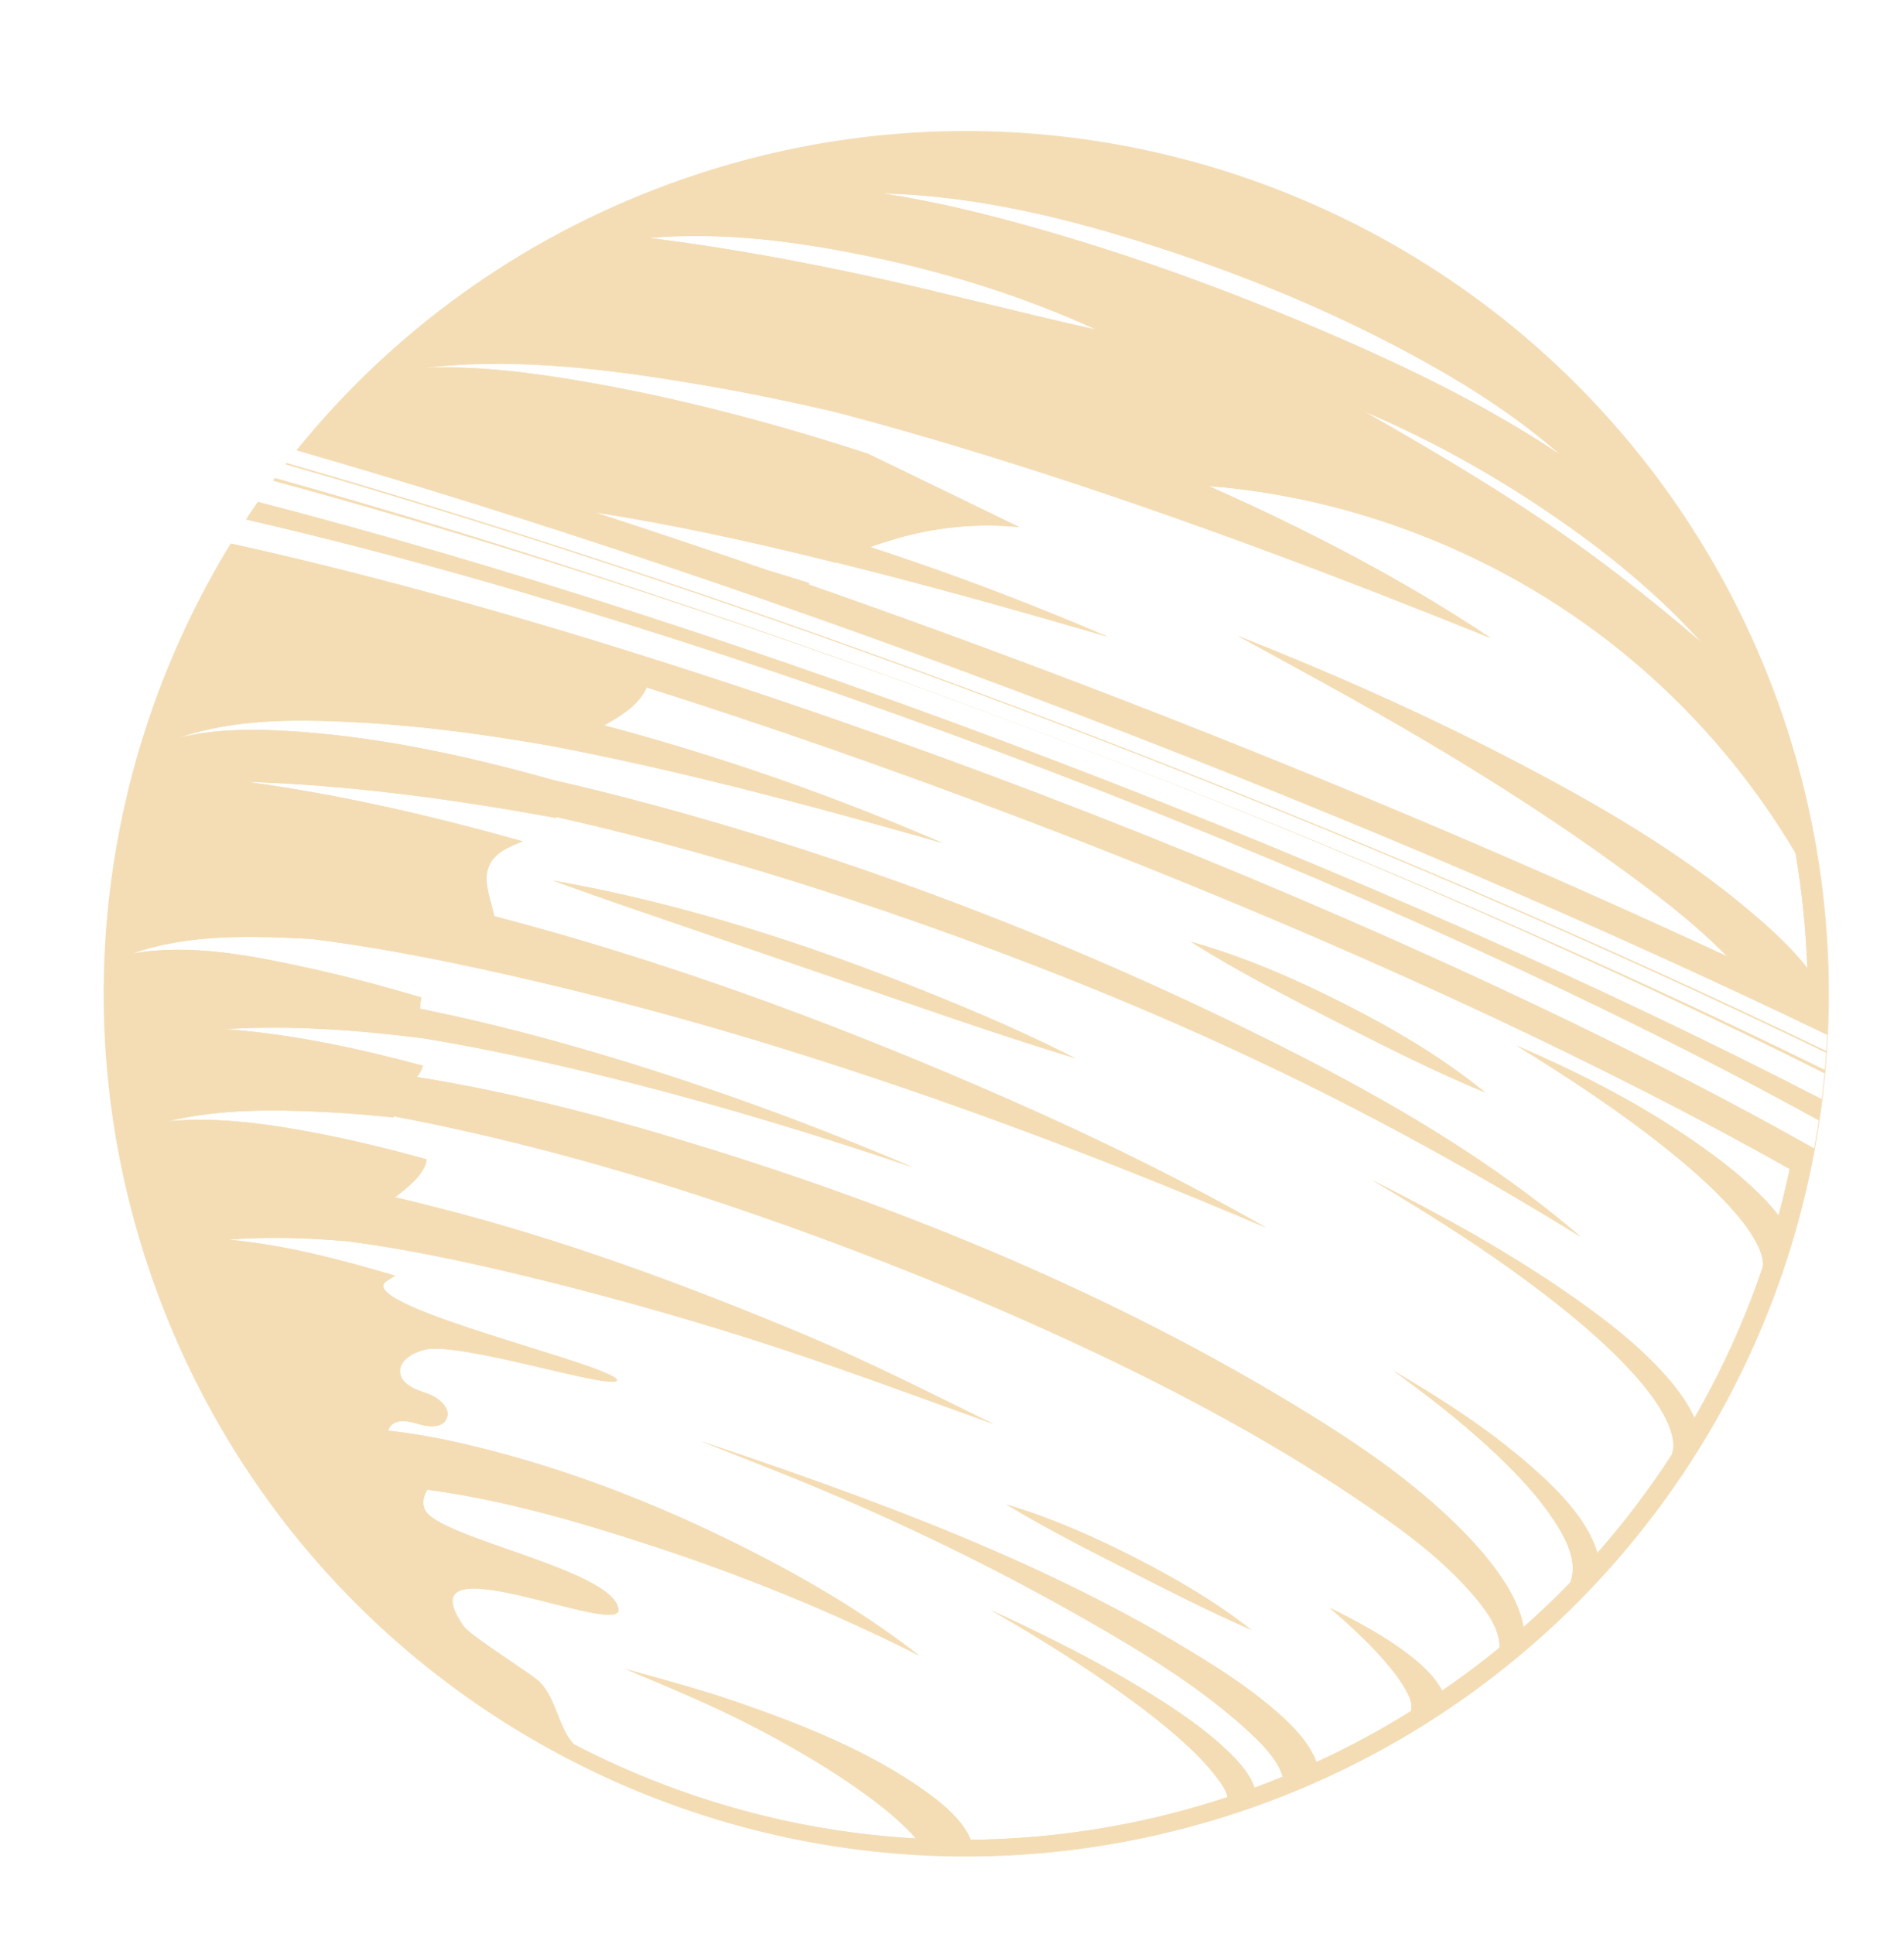 <?xml version="1.0" encoding="UTF-8"?> <svg xmlns="http://www.w3.org/2000/svg" width="127" height="129" viewBox="0 0 127 129" fill="none"> <g filter="url(#filter0_d)"> <circle cx="63.576" cy="63.554" r="57.5" fill="#F4DDB5"></circle> <path d="M70.536 44.723C51.704 37.537 34.293 31.739 18.864 27.288C18.636 27.572 18.409 27.856 18.186 28.144C34.014 32.7 51.711 38.614 70.18 45.66C88.761 52.75 105.997 60.174 120.901 67.362C120.926 67.001 120.95 66.637 120.967 66.273C106.431 59.273 89.486 51.955 70.536 44.723Z" fill="white"></path> <path d="M90.091 24.71C94.086 26.992 98.052 29.314 101.872 31.883C105.629 34.406 109.167 37.175 112.596 40.126C109.595 36.78 106.046 33.924 102.333 31.41C98.486 28.802 94.372 26.526 90.091 24.71Z" fill="white"></path> <path d="M67.751 52.042C58.753 48.609 50.193 45.633 42.219 43.108C42.178 43.198 42.138 43.289 42.09 43.376C41.527 44.379 40.464 45.032 39.384 45.638C42.664 46.505 45.913 47.492 49.119 48.563C51.297 49.29 53.457 50.066 55.599 50.89C57.742 51.713 59.866 52.582 61.974 53.491C61.001 53.214 60.027 52.937 59.052 52.663C54.177 51.295 49.285 49.986 44.359 48.829C42.387 48.367 40.41 47.929 38.428 47.52C37.611 47.352 36.791 47.191 35.97 47.033C31.776 46.289 27.542 45.705 23.287 45.458C19.239 45.224 14.896 45.136 11.01 46.464C13.205 45.923 15.483 45.87 17.732 45.982C23.907 46.289 30.043 47.607 36.038 49.299C39.022 49.976 41.986 50.745 44.92 51.574C58.632 55.452 71.992 60.712 84.719 67.127C91.7 70.646 98.581 74.636 104.529 79.753C98.442 76 92.238 72.523 85.816 69.373C79.29 66.173 72.591 63.322 65.786 60.77C59.054 58.245 52.214 55.969 45.288 54.042C42.276 53.204 39.238 52.43 36.18 51.749C36.173 51.77 36.164 51.791 36.155 51.81C29.337 50.558 22.44 49.623 15.516 49.401C21.748 50.242 27.896 51.666 33.955 53.375C33.072 53.723 32.183 54.085 31.771 54.873C31.22 55.924 31.798 57.171 32.062 58.366C32.763 58.548 33.464 58.735 34.161 58.927C45.167 61.94 55.926 65.989 66.368 70.578C72.229 73.153 77.988 75.974 83.552 79.145C72.989 74.643 62.227 70.573 51.255 67.175C45.815 65.49 40.317 63.986 34.769 62.692C29.846 61.544 24.866 60.508 19.844 59.883C15.93 59.677 11.637 59.526 7.903 60.863C11.787 60.155 15.978 61.012 19.778 61.845C22.277 62.392 24.748 63.059 27.201 63.786C27.137 64.027 27.107 64.276 27.104 64.534C34.092 65.948 40.95 67.986 47.677 70.334C51.832 71.784 55.933 73.391 59.982 75.112C52.317 72.519 44.549 70.206 36.664 68.386C33.568 67.671 30.453 67.021 27.32 66.51C22.937 65.956 18.502 65.622 14.102 65.899C18.563 66.221 22.973 67.174 27.298 68.336C27.218 68.604 27.095 68.857 26.887 69.089C33.555 70.149 40.116 71.913 46.554 73.92C60.733 78.342 74.715 84.212 87.319 92.135C90.311 94.016 93.272 96.125 95.837 98.567C97.07 99.741 98.255 101.017 99.216 102.425C99.876 103.391 100.509 104.569 100.71 105.776C101.768 104.841 102.792 103.864 103.781 102.847C103.796 102.832 103.81 102.814 103.826 102.799C104.361 101.426 103.511 99.844 102.775 98.714C101.899 97.366 100.817 96.158 99.683 95.025C97.331 92.677 94.703 90.616 92.015 88.668C95.204 90.54 98.349 92.556 101.139 94.996C102.784 96.435 104.965 98.515 105.633 100.833C107.444 98.778 109.1 96.587 110.591 94.287C110.899 93.451 110.489 92.426 110.099 91.693C109.557 90.675 108.83 89.754 108.062 88.9C106.506 87.175 104.738 85.646 102.917 84.207C99.033 81.138 94.843 78.47 90.587 75.954C95.316 78.34 99.986 80.903 104.312 83.971C106.351 85.417 108.363 86.986 110.047 88.846C110.804 89.683 111.612 90.71 112.109 91.825C113.591 89.257 114.891 86.54 115.978 83.679C116.22 83.043 116.444 82.406 116.662 81.769C116.762 81.185 116.421 80.472 116.17 80.013C115.718 79.188 115.114 78.447 114.486 77.754C113.186 76.326 111.716 75.055 110.21 73.851C107.054 71.33 103.665 69.106 100.23 66.987C104.108 68.656 107.96 70.597 111.467 72.959C113.198 74.125 114.894 75.373 116.386 76.84C116.84 77.285 117.309 77.782 117.716 78.326C117.995 77.294 118.244 76.26 118.462 75.224C105.784 68.083 88.423 59.93 67.751 52.042ZM88.196 65.386C84.919 63.721 81.625 62.034 78.514 60.068C82.067 61.062 85.499 62.559 88.785 64.225C92.069 65.89 95.309 67.792 98.165 70.13C94.769 68.722 91.473 67.052 88.196 65.386ZM55.149 62.619C52.105 61.58 49.064 60.534 46.021 59.49C42.664 58.338 39.303 57.202 35.968 55.988C45.358 57.63 54.57 60.751 63.35 64.418C65.873 65.473 68.369 66.597 70.806 67.837C65.545 66.235 60.354 64.396 55.149 62.619Z" fill="white"></path> <path d="M70.159 45.714C51.659 38.656 33.942 32.75 18.123 28.222C17.886 28.528 17.651 28.837 17.42 29.147C33.208 33.566 51.093 39.475 69.814 46.618C88.648 53.805 106.023 61.36 120.801 68.622C120.835 68.235 120.867 67.849 120.894 67.461C106.016 60.261 88.771 52.816 70.159 45.714Z" fill="white"></path> <path d="M72.219 19.251C67.479 17.069 62.402 15.48 57.3 14.408C52.436 13.386 47.386 12.698 42.41 13.13C47.444 13.762 52.431 14.669 57.385 15.758C62.348 16.849 67.261 18.148 72.219 19.251Z" fill="white"></path> <path d="M86.359 18.915C92.162 21.364 97.921 24.078 103.166 27.59C100.514 25.26 97.549 23.312 94.478 21.586C88.805 18.396 82.764 15.854 76.582 13.836C70.572 11.874 64.269 10.305 57.919 10.161C61.442 10.681 64.904 11.543 68.328 12.515C74.461 14.257 80.484 16.437 86.359 18.915Z" fill="white"></path> <path d="M93.542 32.825C89.109 31.133 84.44 30.045 79.709 29.678C80.68 30.11 81.651 30.543 82.614 30.994C88.105 33.568 93.471 36.434 98.514 39.811C88.255 35.674 77.911 31.762 67.369 28.407C63.152 27.065 58.909 25.81 54.626 24.694C51.822 24.045 49.004 23.461 46.165 22.975C40.047 21.925 33.674 21.073 27.471 21.787C30.954 21.65 34.465 22.099 37.892 22.684C44.352 23.787 50.721 25.481 56.98 27.519C60.346 29.15 63.713 30.781 67.078 32.413C64.293 32.136 61.455 32.414 58.772 33.211C58.239 33.369 57.68 33.547 57.126 33.743C58.099 34.061 59.068 34.387 60.034 34.718C64.41 36.221 68.726 37.902 72.979 39.728C66.967 37.975 60.934 36.278 54.855 34.771C54.844 34.778 54.834 34.783 54.825 34.79C54.694 34.758 54.564 34.721 54.432 34.688C49.279 33.407 44.048 32.252 38.773 31.434C42.571 32.667 46.399 33.95 50.238 35.274C51.192 35.561 52.142 35.855 53.091 36.155C53.06 36.181 53.03 36.207 52.999 36.231C59.082 38.358 65.184 40.587 71.231 42.893C85.993 48.526 100.688 54.724 114.289 61.042C111.981 58.688 109.274 56.667 106.636 54.764C100.259 50.163 93.464 46.132 86.571 42.36C84.928 41.461 83.287 40.562 81.645 39.663C87.788 42.093 93.842 44.762 99.71 47.804C105.37 50.738 111.035 53.971 115.913 58.115C117.175 59.187 118.54 60.417 119.636 61.814C119.55 59.229 119.283 56.666 118.848 54.139C113.252 44.715 104.572 37.035 93.542 32.825Z" fill="white"></path> <path d="M69.038 48.655C49.355 41.144 30.761 35.422 15.488 31.905C15.14 32.435 14.801 32.972 14.47 33.512C30.258 36.972 49.85 43.12 68.446 50.215C87.154 57.353 105.976 65.879 120.089 73.858C120.203 73.235 120.311 72.608 120.404 71.981C106.628 64.389 88.847 56.214 69.038 48.655Z" fill="white"></path> <path d="M89.508 97.168C83.391 93.067 76.845 89.622 70.16 86.55C63.347 83.419 56.357 80.643 49.27 78.193C42.252 75.765 35.108 73.718 27.837 72.201C26.991 72.024 26.141 71.856 25.291 71.699C25.315 71.728 25.336 71.759 25.362 71.789C23.832 71.631 22.298 71.5 20.763 71.424C17.292 71.25 13.712 71.224 10.314 72.037C13.738 71.725 17.217 72.246 20.572 72.904C22.923 73.365 25.248 73.943 27.555 74.582C27.431 75.531 26.402 76.364 25.447 77.107C26.506 77.356 27.559 77.621 28.599 77.89C36.804 79.999 44.75 82.936 52.56 86.197C56.902 88.01 61.134 90.159 65.356 92.234C59.897 90.265 54.456 88.232 48.92 86.484C43.893 84.896 38.811 83.48 33.683 82.255C29.93 81.36 26.117 80.543 22.274 80.047C19.634 79.819 16.977 79.722 14.34 79.937C18.066 80.287 21.706 81.234 25.286 82.294C25.34 82.309 25.393 82.328 25.449 82.344C25.118 82.533 24.815 82.735 24.715 82.829C23.531 84.541 39.892 88.277 40.251 89.3C40.144 90.076 29.703 86.67 27.379 87.286C26.622 87.487 25.741 87.963 25.771 88.746C25.802 89.569 26.792 89.929 27.573 90.19C28.353 90.452 29.243 91.207 28.848 91.929C28.53 92.513 27.677 92.44 27.039 92.246C26.402 92.052 25.608 91.86 25.158 92.35C25.07 92.447 25.016 92.559 24.981 92.677C26.771 92.868 28.549 93.204 30.271 93.611C37.27 95.261 44.002 97.969 50.36 101.312C53.859 103.151 57.285 105.244 60.402 107.677C54.622 104.752 48.586 102.311 42.43 100.302C37.651 98.742 32.648 97.285 27.605 96.613C27.337 96.981 27.232 97.521 27.429 97.947C28.312 99.845 39.906 101.919 40.341 104.555C40.682 106.623 25.812 99.708 30.029 105.734C30.47 106.366 34.514 108.876 35.065 109.416C36.193 110.526 36.349 112.53 37.364 113.588C39.273 114.582 41.257 115.479 43.317 116.265C48.865 118.381 54.542 119.557 60.177 119.874C59.784 119.412 59.343 118.987 58.891 118.584C57.991 117.782 57.02 117.06 56.029 116.374C53.895 114.897 51.634 113.6 49.332 112.405C46.554 110.964 43.673 109.776 40.789 108.566C43.251 109.253 45.723 109.906 48.139 110.737C52.505 112.239 57.018 114.016 60.798 116.712C61.886 117.488 63.289 118.613 63.845 119.959C69.707 119.903 75.476 118.925 80.955 117.117C80.936 116.627 80.183 115.723 80.003 115.496C79.511 114.874 78.947 114.306 78.371 113.766C77.072 112.549 75.663 111.449 74.221 110.407C71.322 108.309 68.272 106.427 65.175 104.64C68.844 106.328 72.475 108.138 75.909 110.273C77.559 111.3 79.186 112.4 80.628 113.707C81.396 114.405 82.399 115.391 82.772 116.485C83.401 116.253 84.026 116.009 84.646 115.756C84.507 115.295 84.296 114.899 84.01 114.506C83.453 113.737 82.748 113.07 82.044 112.438C78.973 109.69 75.379 107.497 71.818 105.452C65.124 101.609 58.081 98.234 50.909 95.385C49.221 94.715 47.535 94.045 45.847 93.375C57.298 97.233 68.884 101.409 79.201 107.809C81.043 108.95 82.861 110.169 84.474 111.622C85.426 112.479 86.454 113.551 86.899 114.778C89.074 113.777 91.186 112.639 93.219 111.368L93.166 111.347C93.29 111.428 93.218 110.824 93.207 110.784C93.124 110.448 92.955 110.135 92.783 109.839C92.39 109.165 91.897 108.552 91.386 107.967C90.282 106.706 89.039 105.573 87.774 104.479C89.638 105.409 91.499 106.401 93.148 107.683C93.967 108.32 94.803 109.099 95.283 110.017C96.597 109.115 97.874 108.159 99.11 107.146C99.121 106.798 99.053 106.453 98.944 106.124C98.683 105.343 98.182 104.654 97.67 104.02C95.44 101.273 92.421 99.121 89.508 97.168ZM74.296 101.957C71.574 100.572 68.834 99.185 66.222 97.599C69.196 98.487 72.078 99.756 74.837 101.17C77.524 102.546 80.172 104.084 82.547 105.958C79.748 104.737 77.017 103.343 74.296 101.957Z" fill="white"></path> <path d="M69.815 46.62C50.979 39.433 33.011 33.575 17.296 29.316C16.952 29.784 16.612 30.255 16.282 30.733C31.882 34.771 50.119 40.618 69.313 47.941C88.624 55.31 106.219 63.149 120.597 70.572C120.668 69.995 120.73 69.416 120.784 68.836C106.167 61.501 88.765 53.852 69.815 46.62Z" fill="white"></path> <path d="M78.514 60.068C81.623 62.032 84.919 63.72 88.196 65.386C91.473 67.052 94.769 68.722 98.165 70.131C95.309 67.793 92.068 65.892 88.784 64.226C85.501 62.558 82.068 61.062 78.514 60.068Z" fill="#F4DDB5"></path> <path d="M66.222 97.599C68.834 99.185 71.572 100.572 74.295 101.957C77.017 103.343 79.748 104.737 82.547 105.958C80.172 104.084 77.524 102.546 74.837 101.169C72.078 99.755 69.197 98.487 66.222 97.599Z" fill="#F4DDB5"></path> <path d="M63.351 64.418C54.572 60.751 45.358 57.63 35.969 55.988C39.303 57.204 42.664 58.338 46.021 59.49C49.062 60.534 52.104 61.58 55.149 62.619C60.354 64.396 65.544 66.235 70.806 67.835C68.369 66.597 65.874 65.473 63.351 64.418Z" fill="#F4DDB5"></path> <path d="M70.177 45.662C51.707 38.616 34.012 32.702 18.183 28.145C18.162 28.172 18.143 28.198 18.123 28.223C33.941 32.75 51.658 38.655 70.158 45.716C88.77 52.818 106.017 60.262 120.894 67.465C120.895 67.432 120.897 67.399 120.899 67.364C105.994 60.177 88.758 52.752 70.177 45.662Z" fill="#F4DDB5"></path> <path d="M43.704 9.538C33.605 13.246 25.174 19.492 18.861 27.29C34.29 31.739 51.701 37.538 70.533 44.725C89.485 51.957 106.429 59.275 120.964 66.277C121.323 58.82 120.227 51.171 117.494 43.721C106.553 13.895 73.516 -1.408 43.704 9.538ZM76.58 13.836C82.762 15.854 88.803 18.396 94.476 21.586C97.546 23.312 100.512 25.261 103.164 27.59C97.919 24.078 92.161 21.364 86.357 18.915C80.484 16.437 74.459 14.257 68.326 12.515C64.902 11.543 61.44 10.679 57.917 10.161C64.267 10.305 70.57 11.874 76.58 13.836ZM112.598 40.126C109.169 37.175 105.631 34.406 101.874 31.883C98.052 29.314 94.088 26.992 90.093 24.71C94.372 26.526 98.487 28.802 102.335 31.41C106.046 33.924 109.596 36.78 112.598 40.126ZM57.3 14.409C62.401 15.481 67.478 17.071 72.218 19.253C67.26 18.15 62.347 16.849 57.384 15.76C52.43 14.671 47.443 13.765 42.409 13.131C47.386 12.7 52.435 13.388 57.3 14.409ZM115.911 58.118C111.033 53.976 105.371 50.743 99.709 47.808C93.84 44.767 87.787 42.098 81.643 39.667C83.286 40.566 84.927 41.464 86.57 42.363C93.461 46.135 100.257 50.166 106.635 54.767C109.273 56.671 111.982 58.692 114.288 61.045C100.687 54.726 85.992 48.528 71.229 42.897C65.183 40.59 59.081 38.361 52.998 36.234C53.029 36.209 53.058 36.182 53.09 36.158C52.141 35.857 51.191 35.564 50.237 35.277C46.397 33.952 42.57 32.671 38.772 31.438C44.047 32.255 49.278 33.41 54.431 34.691C54.563 34.724 54.693 34.761 54.824 34.794C54.834 34.787 54.845 34.782 54.853 34.775C60.933 36.281 66.964 37.978 72.978 39.731C68.726 37.906 64.411 36.224 60.033 34.721C59.067 34.388 58.097 34.065 57.125 33.746C57.679 33.55 58.238 33.372 58.771 33.214C61.454 32.419 64.291 32.139 67.076 32.416C63.711 30.785 60.344 29.153 56.979 27.522C50.718 25.484 44.351 23.79 37.891 22.687C34.463 22.102 30.953 21.653 27.47 21.79C33.674 21.077 40.046 21.929 46.164 22.978C49.001 23.465 51.821 24.047 54.625 24.698C58.906 25.815 63.15 27.07 67.367 28.41C77.909 31.765 88.256 35.675 98.513 39.814C93.47 36.435 88.104 33.571 82.613 30.998C81.65 30.547 80.681 30.114 79.708 29.682C84.439 30.049 89.106 31.136 93.541 32.828C104.571 37.036 113.251 44.718 118.845 54.144C119.28 56.671 119.547 59.235 119.633 61.819C118.539 60.42 117.172 59.19 115.911 58.118Z" fill="#F4DDB5"></path> <path d="M17.42 29.148C17.378 29.204 17.337 29.261 17.295 29.316C33.01 33.575 50.978 39.433 69.814 46.62C51.093 39.476 33.207 33.568 17.42 29.148Z" fill="#F4DDB5"></path> <path d="M68.446 50.215C49.851 43.12 30.259 36.972 14.47 33.512C5.632 47.983 3.243 66.202 9.535 83.357C20.477 113.181 53.514 128.486 83.327 117.54C103.14 110.265 116.539 93.224 120.087 73.858C105.976 65.88 87.152 57.353 68.446 50.215ZM99.107 107.146C97.871 108.159 96.592 109.115 95.279 110.017C94.8 109.099 93.964 108.32 93.145 107.682C91.495 106.399 89.635 105.409 87.77 104.479C89.036 105.575 90.278 106.706 91.383 107.966C91.895 108.552 92.389 109.165 92.78 109.838C92.953 110.135 93.121 110.45 93.204 110.784C93.214 110.824 93.287 111.428 93.162 111.347L93.216 111.368C91.182 112.639 89.07 113.776 86.896 114.777C86.451 113.551 85.423 112.481 84.471 111.622C82.858 110.169 81.04 108.952 79.198 107.809C68.881 101.41 57.295 97.233 45.844 93.375C47.532 94.045 49.218 94.715 50.906 95.385C58.077 98.234 65.121 101.609 71.815 105.452C75.378 107.497 78.969 109.69 82.04 112.438C82.745 113.068 83.45 113.737 84.007 114.506C84.293 114.899 84.504 115.295 84.642 115.756C84.022 116.009 83.397 116.255 82.769 116.485C82.395 115.39 81.393 114.405 80.624 113.707C79.182 112.398 77.555 111.298 75.906 110.273C72.473 108.136 68.841 106.328 65.171 104.64C68.27 106.427 71.318 108.309 74.218 110.407C75.658 111.449 77.069 112.547 78.367 113.766C78.944 114.308 79.508 114.874 79.999 115.496C80.18 115.723 80.933 116.627 80.952 117.117C75.473 118.925 69.703 119.903 63.842 119.959C63.286 118.613 61.882 117.486 60.795 116.712C57.013 114.015 52.5 112.237 48.136 110.737C45.718 109.906 43.246 109.253 40.786 108.566C43.668 109.774 46.548 110.964 49.329 112.405C51.631 113.6 53.892 114.895 56.026 116.374C57.016 117.06 57.987 117.782 58.888 118.584C59.341 118.987 59.781 119.41 60.174 119.874C54.539 119.557 48.861 118.381 43.313 116.265C41.255 115.479 39.271 114.582 37.36 113.588C36.344 112.528 36.19 110.524 35.061 109.416C34.511 108.876 30.469 106.365 30.026 105.734C25.807 99.71 40.678 106.624 40.337 104.555C39.903 101.919 28.308 99.845 27.425 97.947C27.228 97.521 27.334 96.98 27.602 96.613C32.645 97.285 37.647 98.742 42.427 100.302C48.583 102.311 54.619 104.752 60.399 107.677C57.281 105.244 53.855 103.149 50.357 101.311C43.999 97.969 37.267 95.259 30.268 93.61C28.547 93.205 26.768 92.868 24.978 92.677C25.012 92.559 25.066 92.447 25.154 92.35C25.605 91.86 26.399 92.054 27.036 92.246C27.671 92.44 28.525 92.513 28.845 91.929C29.24 91.207 28.35 90.452 27.569 90.19C26.788 89.929 25.798 89.569 25.767 88.746C25.738 87.963 26.619 87.487 27.375 87.286C29.7 86.67 40.14 90.076 40.248 89.3C39.889 88.277 23.527 84.543 24.711 82.829C24.812 82.735 25.115 82.532 25.445 82.344C25.392 82.328 25.338 82.309 25.282 82.293C21.703 81.234 18.064 80.285 14.337 79.937C16.973 79.722 19.629 79.819 22.27 80.047C26.113 80.543 29.927 81.358 33.68 82.255C38.807 83.48 43.89 84.896 48.917 86.484C54.453 88.232 59.892 90.265 65.353 92.234C61.131 90.161 56.897 88.01 52.557 86.197C44.746 82.934 36.799 79.999 28.596 77.89C27.555 77.621 26.503 77.356 25.444 77.107C26.399 76.364 27.427 75.531 27.552 74.582C25.244 73.941 22.92 73.363 20.569 72.904C17.214 72.248 13.735 71.726 10.311 72.036C13.71 71.224 17.29 71.25 20.759 71.423C22.296 71.5 23.828 71.631 25.359 71.789C25.333 71.759 25.31 71.73 25.288 71.699C26.139 71.856 26.988 72.026 27.834 72.201C35.105 73.718 42.249 75.765 49.266 78.193C56.352 80.645 63.342 83.419 70.157 86.55C76.842 89.622 83.387 93.067 89.505 97.167C92.418 99.121 95.437 101.272 97.662 104.018C98.176 104.652 98.676 105.341 98.936 106.122C99.05 106.453 99.117 106.798 99.107 107.146ZM117.717 78.326C117.311 77.782 116.842 77.284 116.388 76.84C114.896 75.375 113.199 74.127 111.468 72.959C107.961 70.597 104.11 68.656 100.232 66.987C103.666 69.106 107.056 71.33 110.212 73.851C111.718 75.055 113.189 76.326 114.487 77.755C115.117 78.447 115.722 79.189 116.172 80.013C116.423 80.472 116.764 81.185 116.663 81.769C116.445 82.408 116.222 83.045 115.98 83.679C114.892 86.538 113.592 89.255 112.111 91.825C111.614 90.71 110.805 89.683 110.049 88.846C108.365 86.987 106.353 85.418 104.314 83.972C99.986 80.903 95.316 78.34 90.588 75.954C94.845 78.47 99.034 81.138 102.919 84.207C104.74 85.646 106.505 87.174 108.063 88.9C108.834 89.754 109.561 90.675 110.101 91.693C110.49 92.426 110.902 93.453 110.592 94.287C109.102 96.587 107.445 98.776 105.635 100.833C104.967 98.515 102.785 96.433 101.141 94.996C98.352 92.556 95.207 90.54 92.016 88.668C94.705 90.615 97.333 92.675 99.685 95.025C100.819 96.158 101.901 97.368 102.777 98.714C103.512 99.845 104.362 101.424 103.827 102.799C103.812 102.815 103.798 102.832 103.782 102.847C102.794 103.866 101.769 104.841 100.712 105.776C100.511 104.571 99.876 103.391 99.218 102.425C98.257 101.015 97.071 99.739 95.839 98.567C93.275 96.123 90.313 94.016 87.32 92.135C74.716 84.21 60.734 78.34 46.556 73.921C40.118 71.913 33.557 70.147 26.889 69.089C27.097 68.859 27.22 68.606 27.299 68.336C22.973 67.174 18.564 66.219 14.103 65.899C18.504 65.622 22.939 65.956 27.322 66.51C30.455 67.02 33.569 67.671 36.666 68.386C44.551 70.208 52.32 72.52 59.983 75.112C55.933 73.391 51.834 71.784 47.679 70.334C40.952 67.986 34.094 65.948 27.105 64.534C27.109 64.276 27.138 64.025 27.202 63.786C24.749 63.059 22.279 62.392 19.779 61.845C15.98 61.012 11.789 60.155 7.904 60.863C11.638 59.526 15.933 59.677 19.845 59.883C24.867 60.508 29.847 61.544 34.77 62.692C40.319 63.986 45.816 65.49 51.257 67.175C62.227 70.573 72.989 74.643 83.553 79.145C77.99 75.973 72.231 73.153 66.369 70.578C55.927 65.989 45.169 61.94 34.163 58.927C33.465 58.737 32.764 58.55 32.063 58.366C31.802 57.171 31.224 55.924 31.772 54.873C32.184 54.085 33.074 53.723 33.957 53.375C27.898 51.666 21.749 50.242 15.518 49.401C22.442 49.623 29.338 50.558 36.157 51.81C36.166 51.789 36.173 51.77 36.181 51.749C39.24 52.43 42.278 53.204 45.29 54.042C52.216 55.971 59.057 58.245 65.787 60.77C72.592 63.322 79.29 66.173 85.818 69.373C92.24 72.523 98.444 76 104.53 79.753C98.582 74.636 91.701 70.646 84.72 67.127C71.993 60.713 58.633 55.452 44.921 51.574C41.987 50.745 39.024 49.976 36.039 49.299C30.045 47.607 23.908 46.291 17.733 45.982C15.485 45.87 13.208 45.925 11.012 46.464C14.896 45.136 19.239 45.224 23.288 45.458C27.541 45.704 31.777 46.289 35.972 47.034C36.792 47.191 37.611 47.352 38.43 47.52C40.414 47.929 42.391 48.367 44.361 48.829C49.289 49.986 54.181 51.294 59.054 52.663C60.028 52.937 61.003 53.212 61.976 53.491C59.869 52.58 57.743 51.713 55.6 50.89C53.457 50.068 51.299 49.29 49.121 48.563C45.915 47.492 42.666 46.505 39.385 45.638C40.466 45.032 41.527 44.377 42.091 43.376C42.139 43.29 42.179 43.198 42.221 43.108C50.194 45.633 58.754 48.609 67.752 52.042C88.424 59.93 105.785 68.083 118.465 75.225C118.245 76.26 117.996 77.296 117.717 78.326Z" fill="#F4DDB5"></path> <path d="M69.814 46.62C88.764 53.85 106.168 61.5 120.784 68.834C120.791 68.763 120.796 68.692 120.801 68.621C106.021 61.362 88.648 53.806 69.814 46.62Z" fill="#F4DDB5"></path> <path d="M69.311 47.941C50.117 40.618 31.881 34.771 16.28 30.733C16.012 31.121 15.747 31.512 15.489 31.905C30.762 35.422 49.356 41.144 69.04 48.655C88.848 56.214 106.629 64.389 120.403 71.979C120.473 71.51 120.538 71.041 120.596 70.57C106.219 63.149 88.625 55.31 69.311 47.941Z" fill="#F4DDB5"></path> </g> <defs> <filter id="filter0_d" x="-3.651" y="-1.825" width="136.127" height="136.127" filterUnits="userSpaceOnUse" color-interpolation-filters="sRGB"> <feFlood flood-opacity="0" result="BackgroundImageFix"></feFlood> <feColorMatrix in="SourceAlpha" type="matrix" values="0 0 0 0 0 0 0 0 0 0 0 0 0 0 0 0 0 0 127 0"></feColorMatrix> <feOffset dx="0.913" dy="2.738"></feOffset> <feGaussianBlur stdDeviation="2.282"></feGaussianBlur> <feColorMatrix type="matrix" values="0 0 0 0 0.688 0 0 0 0 0.358 0 0 0 0 0.003 0 0 0 0.1 0"></feColorMatrix> <feBlend mode="normal" in2="BackgroundImageFix" result="effect1_dropShadow"></feBlend> <feBlend mode="normal" in="SourceGraphic" in2="effect1_dropShadow" result="shape"></feBlend> </filter> </defs> </svg> 